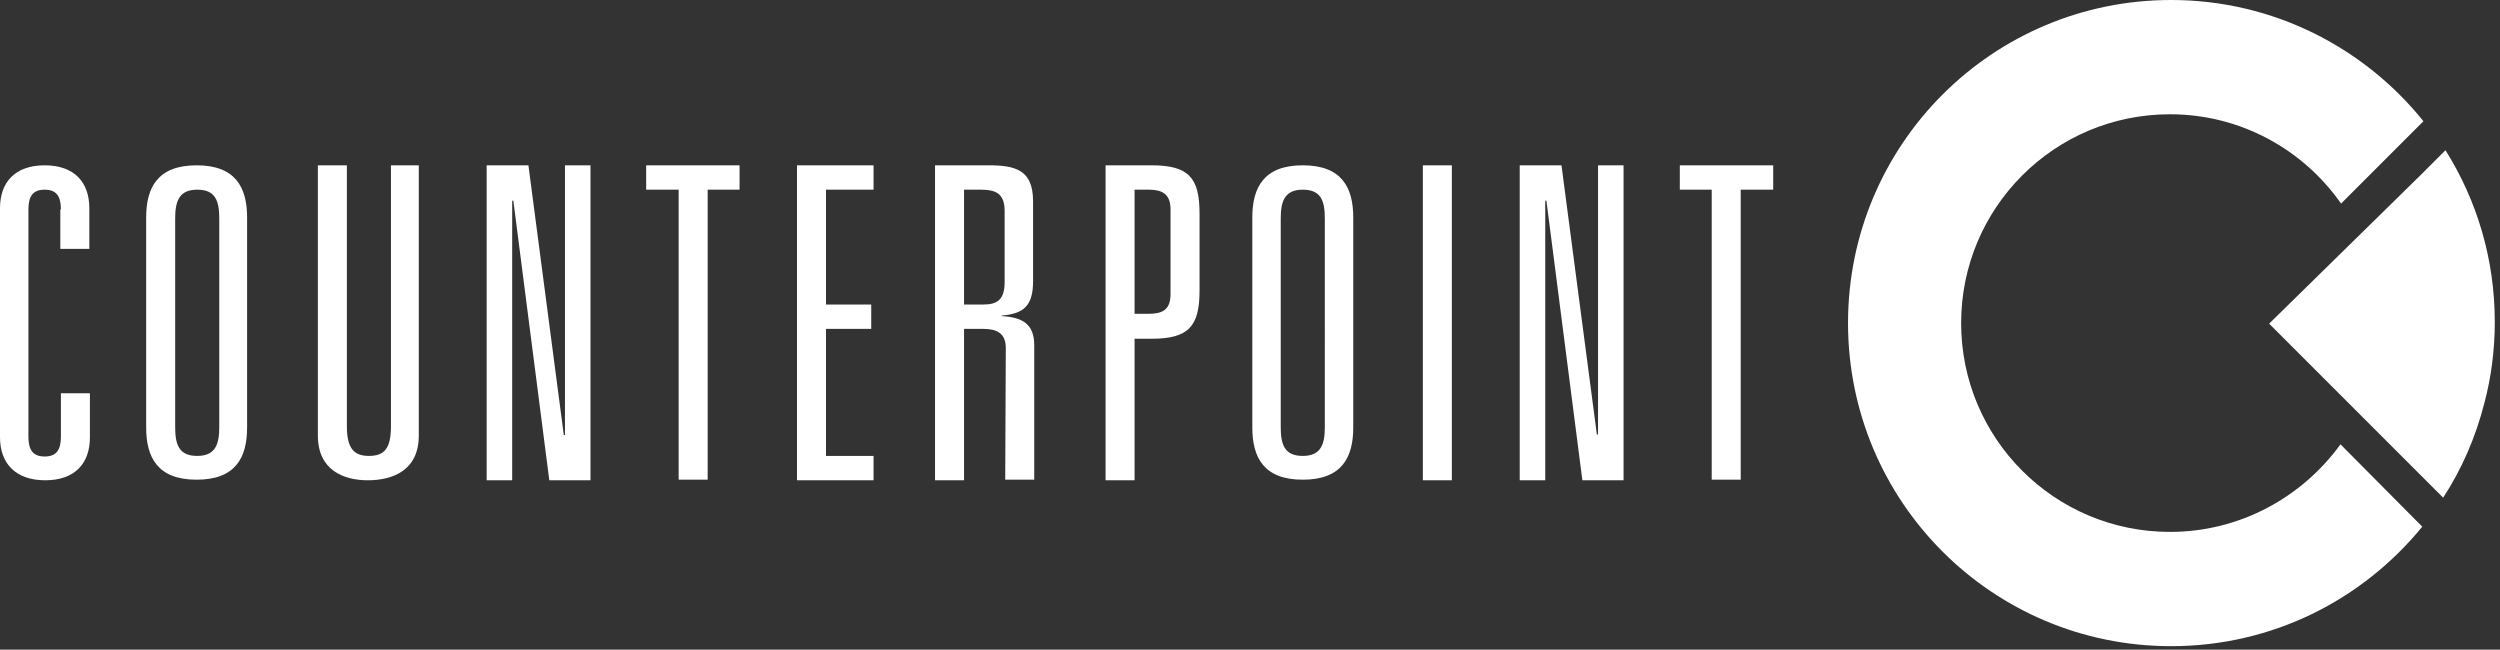 <svg xmlns="http://www.w3.org/2000/svg" width="431" height="112" viewBox="0 0 431 112">
    <rect x="0" y="0" width="431" height="112" fill="#333333" stroke="none"/>
    <g fill="#FFF" fill-rule="evenodd">
        <path d="M374.1 91.7c-19.9 0-36-16.1-36-36s16.1-36 36-36c12.2 0 23 6.1 29.5 15.4l14.2-14.2C407.6 8.2 391.9 0 374.3 0c-30.8 0-55.7 24.9-55.7 55.7 0 30.8 24.9 55.7 55.7 55.7 17.5 0 33-8 43.3-20.6l-14.1-14.2c-6.6 9.1-17.3 15.1-29.4 15.1z"/>
        <path d="M428.3 69.5c1.2-4.5 1.8-9.2 1.8-14 0-10.9-3.1-21-8.5-29.6l-4.1 4.1-26.2 25.7-.1.1 30 30c3.2-4.9 5.6-10.4 7.1-16.3zM10.5 36.1c0-2.3-.8-3.4-2.8-3.4-2 0-2.8 1.1-2.8 3.4v39.2c0 2.3.8 3.4 2.8 3.4 2 0 2.8-1.1 2.8-3.4v-7.5h5v7.6c0 4.5-2.6 7.4-7.7 7.4S0 79.9 0 75.4V35.9c0-4.5 2.6-7.4 7.7-7.4s7.7 2.9 7.7 7.4v7h-5v-6.8h.1z"/>
        <path fill-rule="nonzero" d="M25.2 37.5c0-5.2 2-9 8.7-9 6.7 0 8.7 3.8 8.7 9v36.2c0 5.2-2 9-8.7 9-6.7 0-8.7-3.8-8.7-9V37.5zm5 36.1c0 3 .6 5 3.8 5 3.2 0 3.8-2.1 3.8-5V37.7c0-3-.6-5-3.8-5-3.2 0-3.8 2.1-3.8 5v35.9z"/>
        <path d="M67.2 28.5h5v46.6c0 6-4.5 7.7-8.8 7.7-4.1 0-8.6-1.7-8.6-7.7V28.5h5v45c0 3.9 1.3 5.1 3.8 5.1 2.6 0 3.8-1.2 3.8-5.1v-45h-.2zM97.4 28.5h4.4v54.3h-7.1l-6.2-48.2h-.2v48.2h-4.4V28.5h7.2L97.2 75h.2V28.5zM117 32.7h-5.6v-4.2h16.1v4.2H122v50h-5zM137.4 28.5h13.2v4.2h-8.2v19.8h7.8v4.2h-7.8v21.9h8.2v4.2h-13.2z"/>
        <path fill-rule="nonzero" d="M173.4 60c0-2.6-1.6-3.3-3.9-3.3h-3.3v26.1h-5V28.5h9.2c4.7 0 7.7.8 7.7 6.2v13.8c0 4.2-1.6 5.6-5.4 5.9v.1c3.5.2 5.6 1.3 5.6 5v23.2h-5l.1-22.7zm-3.9-7.5c2.3 0 3.7-.7 3.7-3.9V36.4c0-3.2-1.7-3.7-4.2-3.7h-2.8v19.8h3.3zM190.6 28.5h7.9c6.4 0 8.3 2.1 8.3 8.3v13.3c0 6.2-1.9 8.3-8.3 8.3h-2.9v24.4h-5V28.5zm7.4 25.6c2.3 0 3.8-.6 3.8-3.4V36.1c0-2.8-1.6-3.4-3.8-3.4h-2.4v21.4h2.4zM215.9 37.5c0-5.2 2-9 8.7-9 6.7 0 8.7 3.8 8.7 9v36.2c0 5.2-2 9-8.7 9-6.7 0-8.7-3.8-8.7-9V37.5zm4.9 36.1c0 3 .6 5 3.8 5 3.2 0 3.8-2.1 3.8-5V37.7c0-3-.6-5-3.8-5-3.2 0-3.8 2.1-3.8 5v35.9z"/>
        <path d="M245.3 28.5h5v54.3h-5zM275.5 28.5h4.4v54.3h-7.1l-6.2-48.2h-.2v48.2H262V28.5h7.2l6.1 46.4h.2zM295.2 32.7h-5.6v-4.2h16.1v4.2h-5.6v50h-5v-50z"/>
    </g>
</svg>
